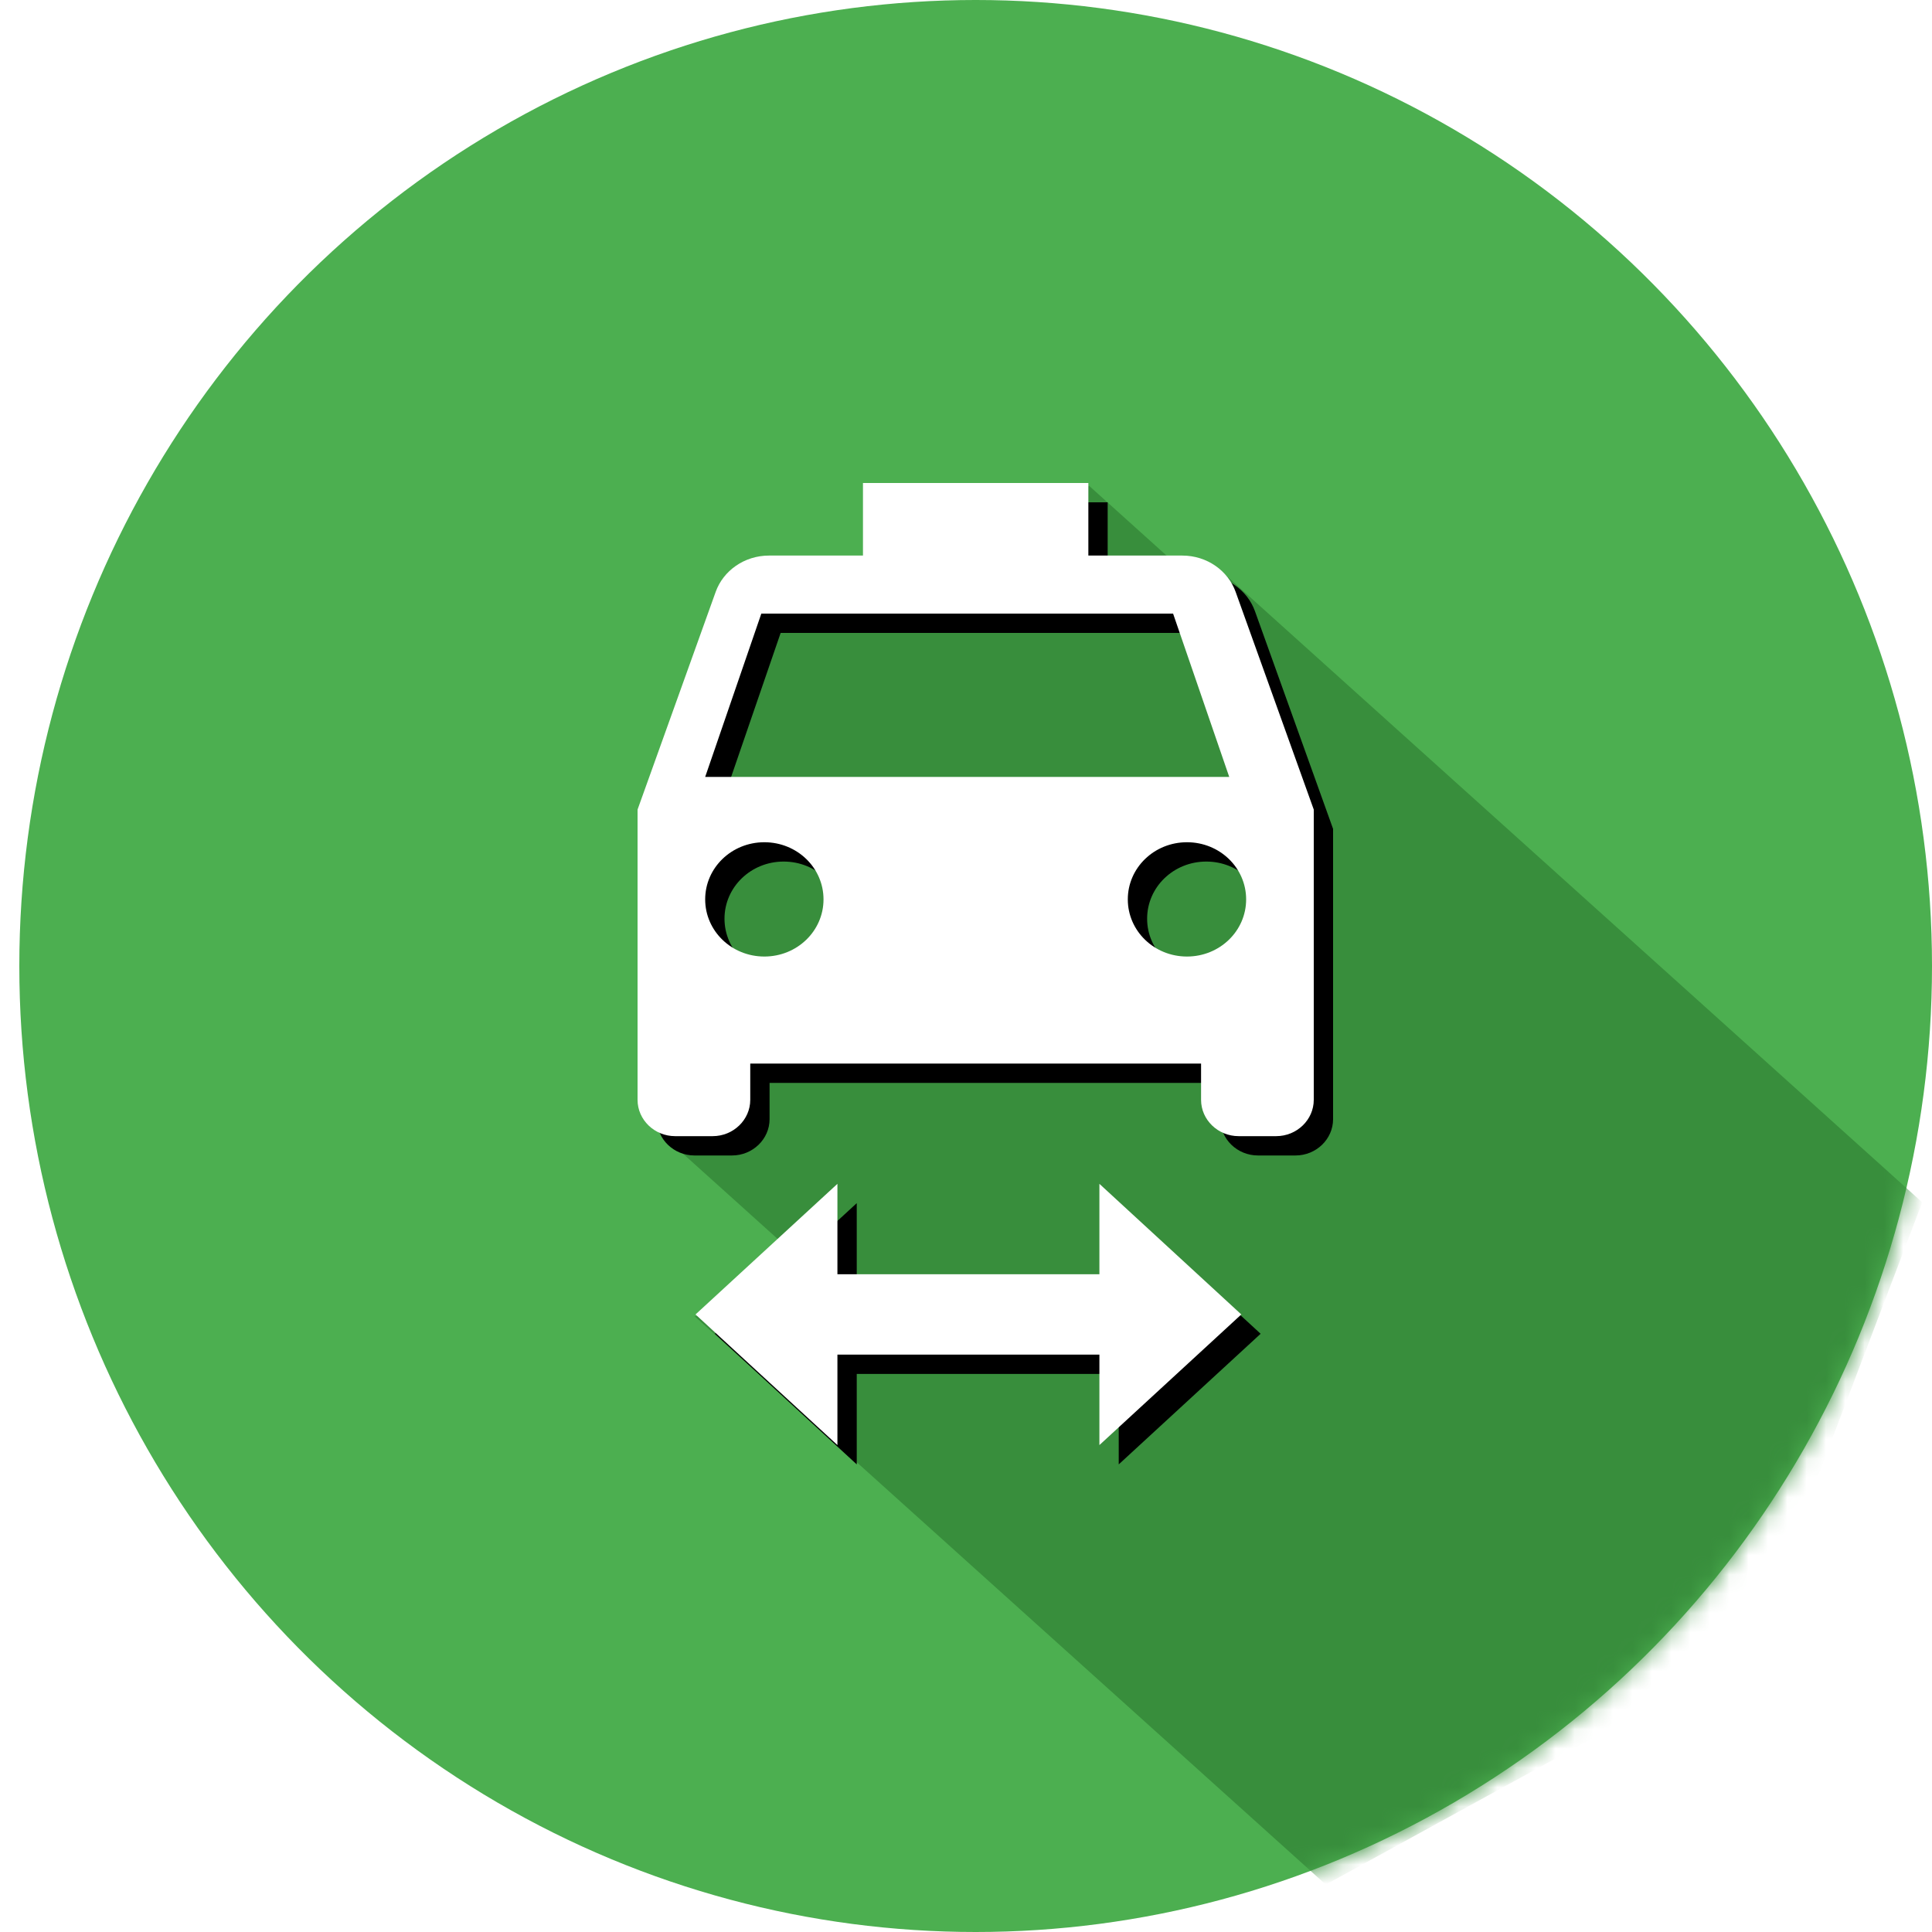 <?xml version="1.0" encoding="UTF-8"?>
<svg width="100px" height="100px" viewBox="0 0 100 100" version="1.1" xmlns="http://www.w3.org/2000/svg" xmlns:xlink="http://www.w3.org/1999/xlink">
    <!-- Generator: Sketch 50.2 (55047) - http://www.bohemiancoding.com/sketch -->
    <title>Private Hire change of vehicle SPA Icon@1x</title>
    <desc>Created with Sketch.</desc>
    <defs>
        <ellipse id="path-1" cx="50.5" cy="50" rx="49.5" ry="50"></ellipse>
        <path d="M3.5,15.213 L6.406,6.761 L27.719,6.761 L30.625,15.213 L3.5,15.213 Z M28.438,24.51 C26.743,24.51 25.375,23.189 25.375,21.552 C25.375,19.915 26.743,18.594 28.438,18.594 C30.132,18.594 31.5,19.915 31.5,21.552 C31.5,23.189 30.132,24.51 28.438,24.51 Z M6.562,24.51 C4.868,24.51 3.5,23.189 3.5,21.552 C3.5,19.915 4.868,18.594 6.562,18.594 C8.257,18.594 9.625,19.915 9.625,21.552 C9.625,23.189 8.257,24.51 6.562,24.51 Z M30.956,5.634 C30.567,4.545 29.478,3.756 28.194,3.756 L23.333,3.756 L23.333,0 L11.667,0 L11.667,3.756 L6.806,3.756 C5.522,3.756 4.433,4.545 4.044,5.634 L0,16.903 L0,31.928 C0,32.961 0.875,33.807 1.944,33.807 L3.889,33.807 C4.958,33.807 5.833,32.961 5.833,31.928 L5.833,30.05 L29.167,30.05 L29.167,31.928 C29.167,32.961 30.042,33.807 31.111,33.807 L33.056,33.807 C34.125,33.807 35,32.961 35,31.928 L35,16.903 L30.956,5.634 Z" id="path-3"></path>
        <filter x="-1.4%" y="-1.5%" width="105.7%" height="105.9%" filterUnits="objectBoundingBox" id="filter-4">
            <feOffset dx="1" dy="1" in="SourceAlpha" result="shadowOffsetOuter1"></feOffset>
            <feColorMatrix values="0 0 0 0 0   0 0 0 0 0   0 0 0 0 0  0 0 0 0.25 0" type="matrix" in="shadowOffsetOuter1"></feColorMatrix>
        </filter>
        <polygon id="path-5" points="10.345 36.275 10.345 40.955 23.905 40.955 23.905 36.275 31.25 43.036 23.905 49.797 23.905 45.116 10.345 45.116 10.345 49.797 3 43.036"></polygon>
        <filter x="-1.8%" y="-3.7%" width="107.1%" height="114.8%" filterUnits="objectBoundingBox" id="filter-6">
            <feOffset dx="1" dy="1" in="SourceAlpha" result="shadowOffsetOuter1"></feOffset>
            <feColorMatrix values="0 0 0 0 0   0 0 0 0 0   0 0 0 0 0  0 0 0 0.25 0" type="matrix" in="shadowOffsetOuter1"></feColorMatrix>
        </filter>
    </defs>
    <g id="Private-Hire-change-of-vehicle-SPA-Icon" stroke="none" stroke-width="1" fill="none" fill-rule="evenodd">
        <mask id="mask-2" fill="white">
            <use xlink:href="#path-1"></use>
        </mask>
        <use id="Oval" fill="#4CAF50" xlink:href="#path-1"></use>
        <polygon id="Rectangle" fill="#388E3C" mask="url(#mask-2)" points="38.992 29.521 63.165 29.521 99.494 62.232 90.65 85.457 68.623 97.546 35.948 68.125 45.86 68.125 34.38 45.253"></polygon>
        <polygon id="Rectangle-3" fill="#388E3C" mask="url(#mask-2)" points="43.713 42 60.611 57.215 48.058 71.156 33.75 58.273"></polygon>
        <polygon id="Rectangle-2" fill="#388E3C" mask="url(#mask-2)" points="56.367 25.141 63.139 31.241 60.061 34.661 53.289 28.561"></polygon>
        <g id="Group" mask="url(#mask-2)">
            <g transform="translate(33, 25)">
                <g id="Shape" fill-rule="nonzero">
                    <use fill="black" fill-opacity="1" filter="url(#filter-4)" xlink:href="#path-3"></use>
                    <use fill="#FFFFFF" fill-rule="evenodd" xlink:href="#path-3"></use>
                </g>
                <g id="Path">
                    <use fill="black" fill-opacity="1" filter="url(#filter-6)" xlink:href="#path-5"></use>
                    <use fill="#FFFFFF" fill-rule="evenodd" xlink:href="#path-5"></use>
                </g>
            </g>
        </g>
    </g>
</svg>